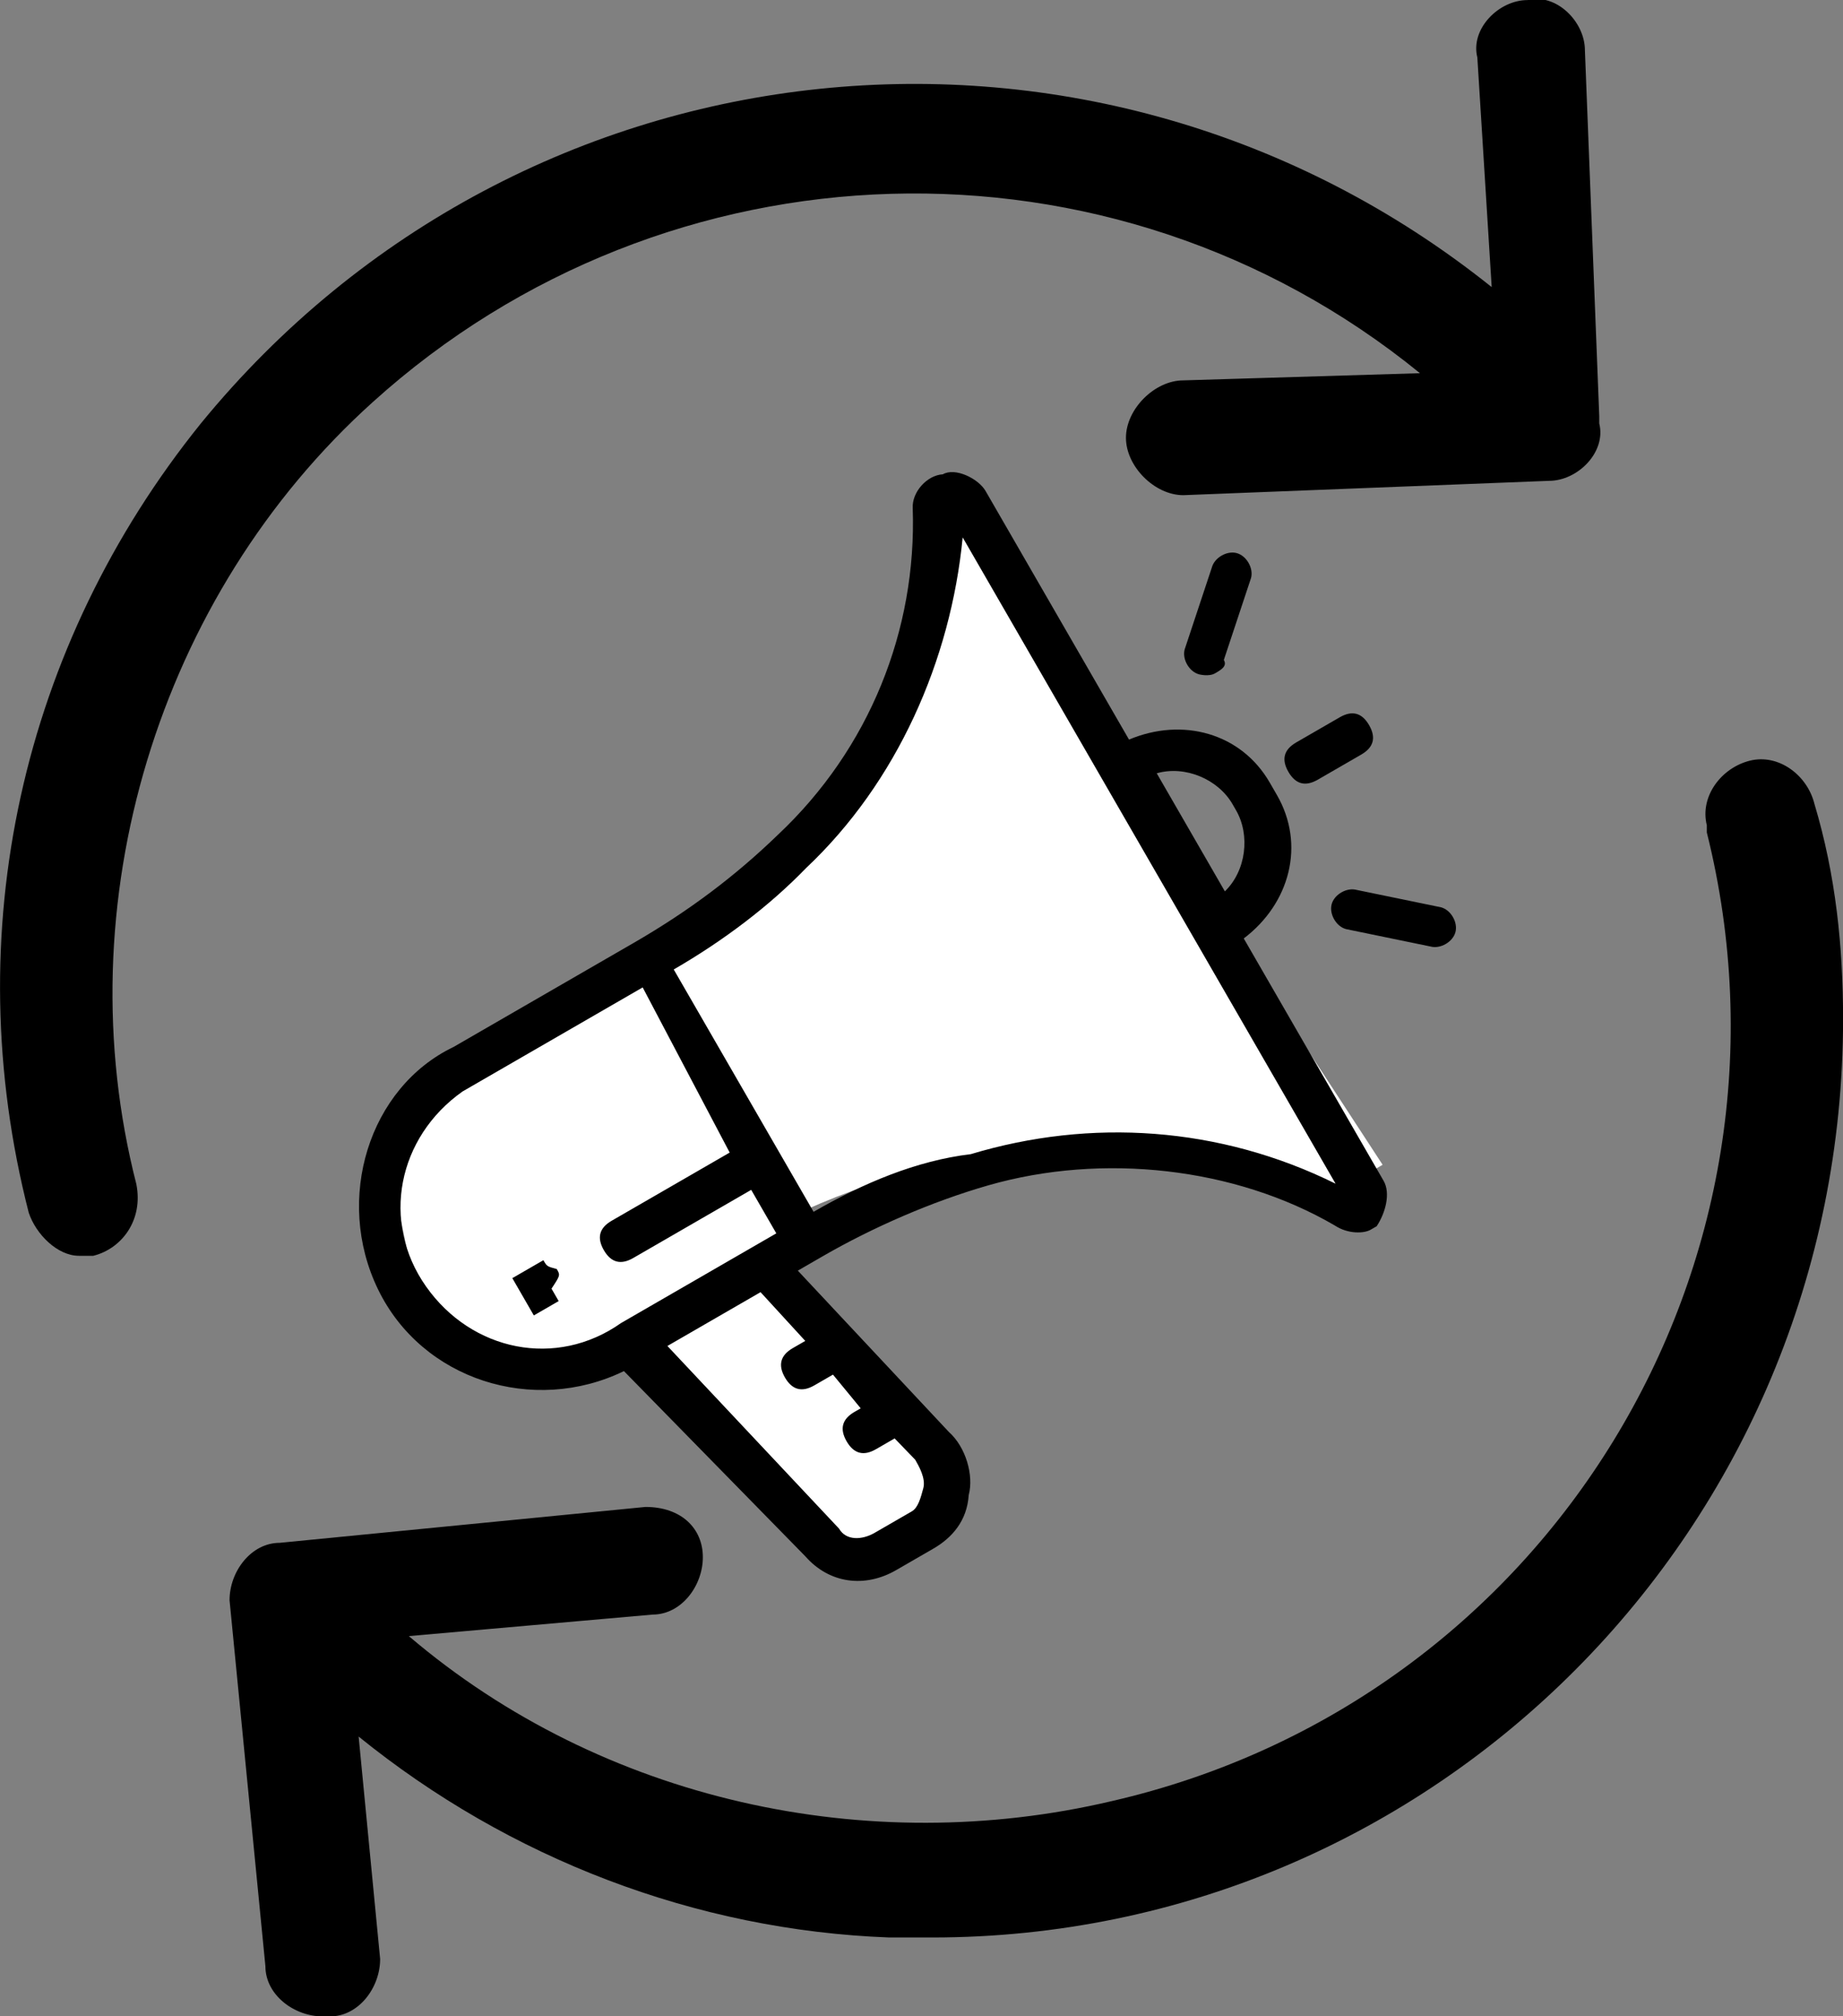 <?xml version="1.0" encoding="utf-8"?>
<!-- Generator: Adobe Illustrator 23.0.3, SVG Export Plug-In . SVG Version: 6.00 Build 0)  -->
<svg version="1.1" id="Layer_1" xmlns="http://www.w3.org/2000/svg" xmlns:xlink="http://www.w3.org/1999/xlink" x="0px" y="0px"
	 viewBox="0 0 25.7 28.1" style="enable-background:new 0 0 25.7 28.1;" xml:space="preserve">
<rect x="0" y="0" width="25.7" height="28.1" fill="#808080" stroke="none"/>
<style type="text/css">
	.st0{fill:#FFFFFF;}
</style>
<g transform="translate(-118.231 -883.6)">
	<g transform="translate(-117.675 36.562)">
		<g transform="translate(235.907 847.039)">
			<g transform="translate(2.321 12.859) rotate(-30)">
				<path class="st0" d="M5.4,4l0,3.4l0,0.8L4.8,8.6l0.8,3.2l-0.3,0.6L4,12.5L2.6,8.3L1.2,7.9L0.4,6.3L1,4.5l1.4-0.9l3.1,0.1L5.4,4z
					"/>
				<path class="st0" d="M5.7,3.8L5.5,7.9C6.7,8,7.9,8.3,9,8.9c1.2,0.6,2.2,1.4,3,2.5l1,0L12.4,0.5C12.4,0.5,9.2,3.9,5.7,3.8z"/>
				<path d="M14.3,6c0-0.8-0.6-1.4-1.4-1.5V0.5c0-0.2-0.2-0.5-0.4-0.5c-0.2-0.1-0.5,0-0.6,0.2C11.1,1.7,9.7,2.8,8,3.2
					C7.2,3.4,6.4,3.5,5.5,3.5l-2.9,0C1.3,3.4,0.1,4.5,0,5.9s1,2.6,2.4,2.7c0,0,0,0,0,0l0.9,3.5c0.1,0.5,0.5,0.8,1,0.8h0.6
					c0.3,0,0.6-0.1,0.8-0.4c0.2-0.2,0.3-0.6,0.2-0.9l-0.7-3h0.4c0.8,0,1.7,0.1,2.5,0.3c1.6,0.4,3.1,1.5,3.9,2.9
					c0.1,0.2,0.3,0.3,0.4,0.3c0,0,0.1,0,0.1,0c0.2-0.1,0.4-0.3,0.4-0.5l0-3.9c0.8-0.1,1.4-0.7,1.4-1.5L14.3,6z M5.2,11.3l0.1,0.4
					c0,0.1,0,0.3-0.1,0.4c-0.1,0.1-0.2,0.2-0.3,0.2H4.3c-0.2,0-0.4-0.1-0.4-0.3L3.1,8.6h1.5l0.2,0.9H4.6c-0.2,0-0.3,0.1-0.3,0.3
					c0,0.2,0.1,0.3,0.3,0.3h0.3L5,10.7H4.9c-0.2,0-0.3,0.1-0.3,0.3c0,0.2,0.1,0.3,0.3,0.3H5.2z M5.2,6.7l-1.9,0C3.1,6.7,3,6.8,3,7
					c0,0.2,0.1,0.3,0.3,0.3l1.9,0l0,0.7L2.7,8c-1.1,0.1-2-0.7-2.1-1.8s0.7-2,1.8-2.1c0.1,0,0.2,0,0.3,0l2.6,0L5.2,6.7L5.2,6.7z
					 M12.3,4.8l0,6.5c-1-1.5-2.5-2.5-4.2-2.9C7.4,8.1,6.6,8,5.8,8l0-3.9c0.8,0,1.6-0.1,2.3-0.3c1.7-0.4,3.2-1.5,4.2-2.9L12.3,4.8z
					 M13.7,6.1c0,0.4-0.3,0.8-0.7,0.9V5.1c0.4,0.1,0.7,0.5,0.7,0.9L13.7,6.1z"/>
				<path d="M14.4,4.3c0.1,0,0.2,0,0.2-0.1l0.9-0.8c0.1-0.1,0.1-0.3,0-0.4c0,0,0,0,0,0c-0.1-0.1-0.3-0.1-0.4,0l-0.9,0.8
					c-0.1,0.1-0.1,0.3,0,0.4c0,0,0,0,0,0C14.2,4.2,14.3,4.3,14.4,4.3L14.4,4.3z"/>
				<path d="M14.6,7.9c-0.1-0.1-0.3-0.1-0.4,0c-0.1,0.1-0.1,0.3,0,0.4c0,0,0,0,0,0l0.9,0.8c0.1,0.1,0.3,0.1,0.4,0
					c0.1-0.1,0.1-0.3,0-0.4c0,0,0,0,0,0L14.6,7.9z"/>
				<path d="M15.6,5.7h-0.7c-0.2,0-0.3,0.1-0.3,0.3c0,0.2,0.1,0.3,0.3,0.3h0.7c0.2,0,0.3-0.1,0.3-0.3S15.8,5.7,15.6,5.7L15.6,5.7z"
					/>
				<path d="M2.3,6.9C2.3,6.8,2.3,6.8,2.3,6.9C2.2,6.8,2.2,6.8,2.2,6.7c0,0,0,0-0.1,0c0,0,0,0-0.1,0c0,0-0.1,0-0.1,0c0,0,0,0-0.1,0
					c0,0,0,0-0.1,0c0,0,0,0,0,0c0,0,0,0,0,0c0,0,0,0,0,0.1c0,0,0,0,0,0.1c0,0,0,0,0,0.1c0,0,0,0,0,0.1c0,0,0,0,0,0.1c0,0,0,0,0,0.1
					c0,0,0,0,0,0c0,0,0,0,0,0c0,0,0,0,0.1,0c0.1,0,0.2,0,0.2,0c0,0,0,0,0.1,0c0,0,0,0,0,0c0,0,0,0,0,0c0,0,0-0.1,0-0.1
					c0,0,0,0,0-0.1C2.3,7,2.3,7,2.3,6.9C2.3,6.9,2.3,6.9,2.3,6.9z"/>
			</g>
			<g transform="translate(0 0)">
				<path d="M5.2,5.6c4.1-3.7,10.3-3.9,14.6-0.4l-3.3,0.1c-0.4,0-0.8,0.4-0.8,0.8c0,0.4,0.4,0.8,0.8,0.8l0,0h0l5.1-0.2
					c0.4,0,0.8-0.4,0.7-0.8V5.8l0,0l-0.2-5.1c0-0.4-0.4-0.8-0.8-0.7c-0.4,0-0.8,0.4-0.7,0.8l0,0L20.8,4C15.3-0.4,7.3,0.4,2.8,5.9
					C0.3,9-0.6,13,0.4,16.9c0.1,0.3,0.4,0.6,0.7,0.6c0.1,0,0.1,0,0.2,0C1.7,17.4,2,17,1.9,16.5C0.9,12.6,2.2,8.3,5.2,5.6z"/>
				<path d="M25.3,11.2c-0.1-0.4-0.5-0.7-0.9-0.6c-0.4,0.1-0.7,0.5-0.6,0.9c0,0,0,0.1,0,0.1c1.5,6-2.2,12.1-8.3,13.5
					c-3.4,0.8-7.1,0-9.8-2.3l3.4-0.3c0.4,0,0.7-0.4,0.7-0.8C9.8,21.3,9.5,21,9,21l-5.1,0.5c-0.4,0-0.7,0.4-0.7,0.8l0.5,5.1
					c0,0.4,0.4,0.7,0.8,0.7c0,0,0,0,0.1,0c0.4,0,0.7-0.4,0.7-0.8c0,0,0,0,0,0L5,24.2c2.1,1.7,4.7,2.7,7.4,2.8c0.2,0,0.4,0,0.6,0
					c7,0,12.7-5.7,12.7-12.8C25.7,13.2,25.6,12.2,25.3,11.2L25.3,11.2z"/>
			</g>
		</g>
	</g>
</g>
</svg>
